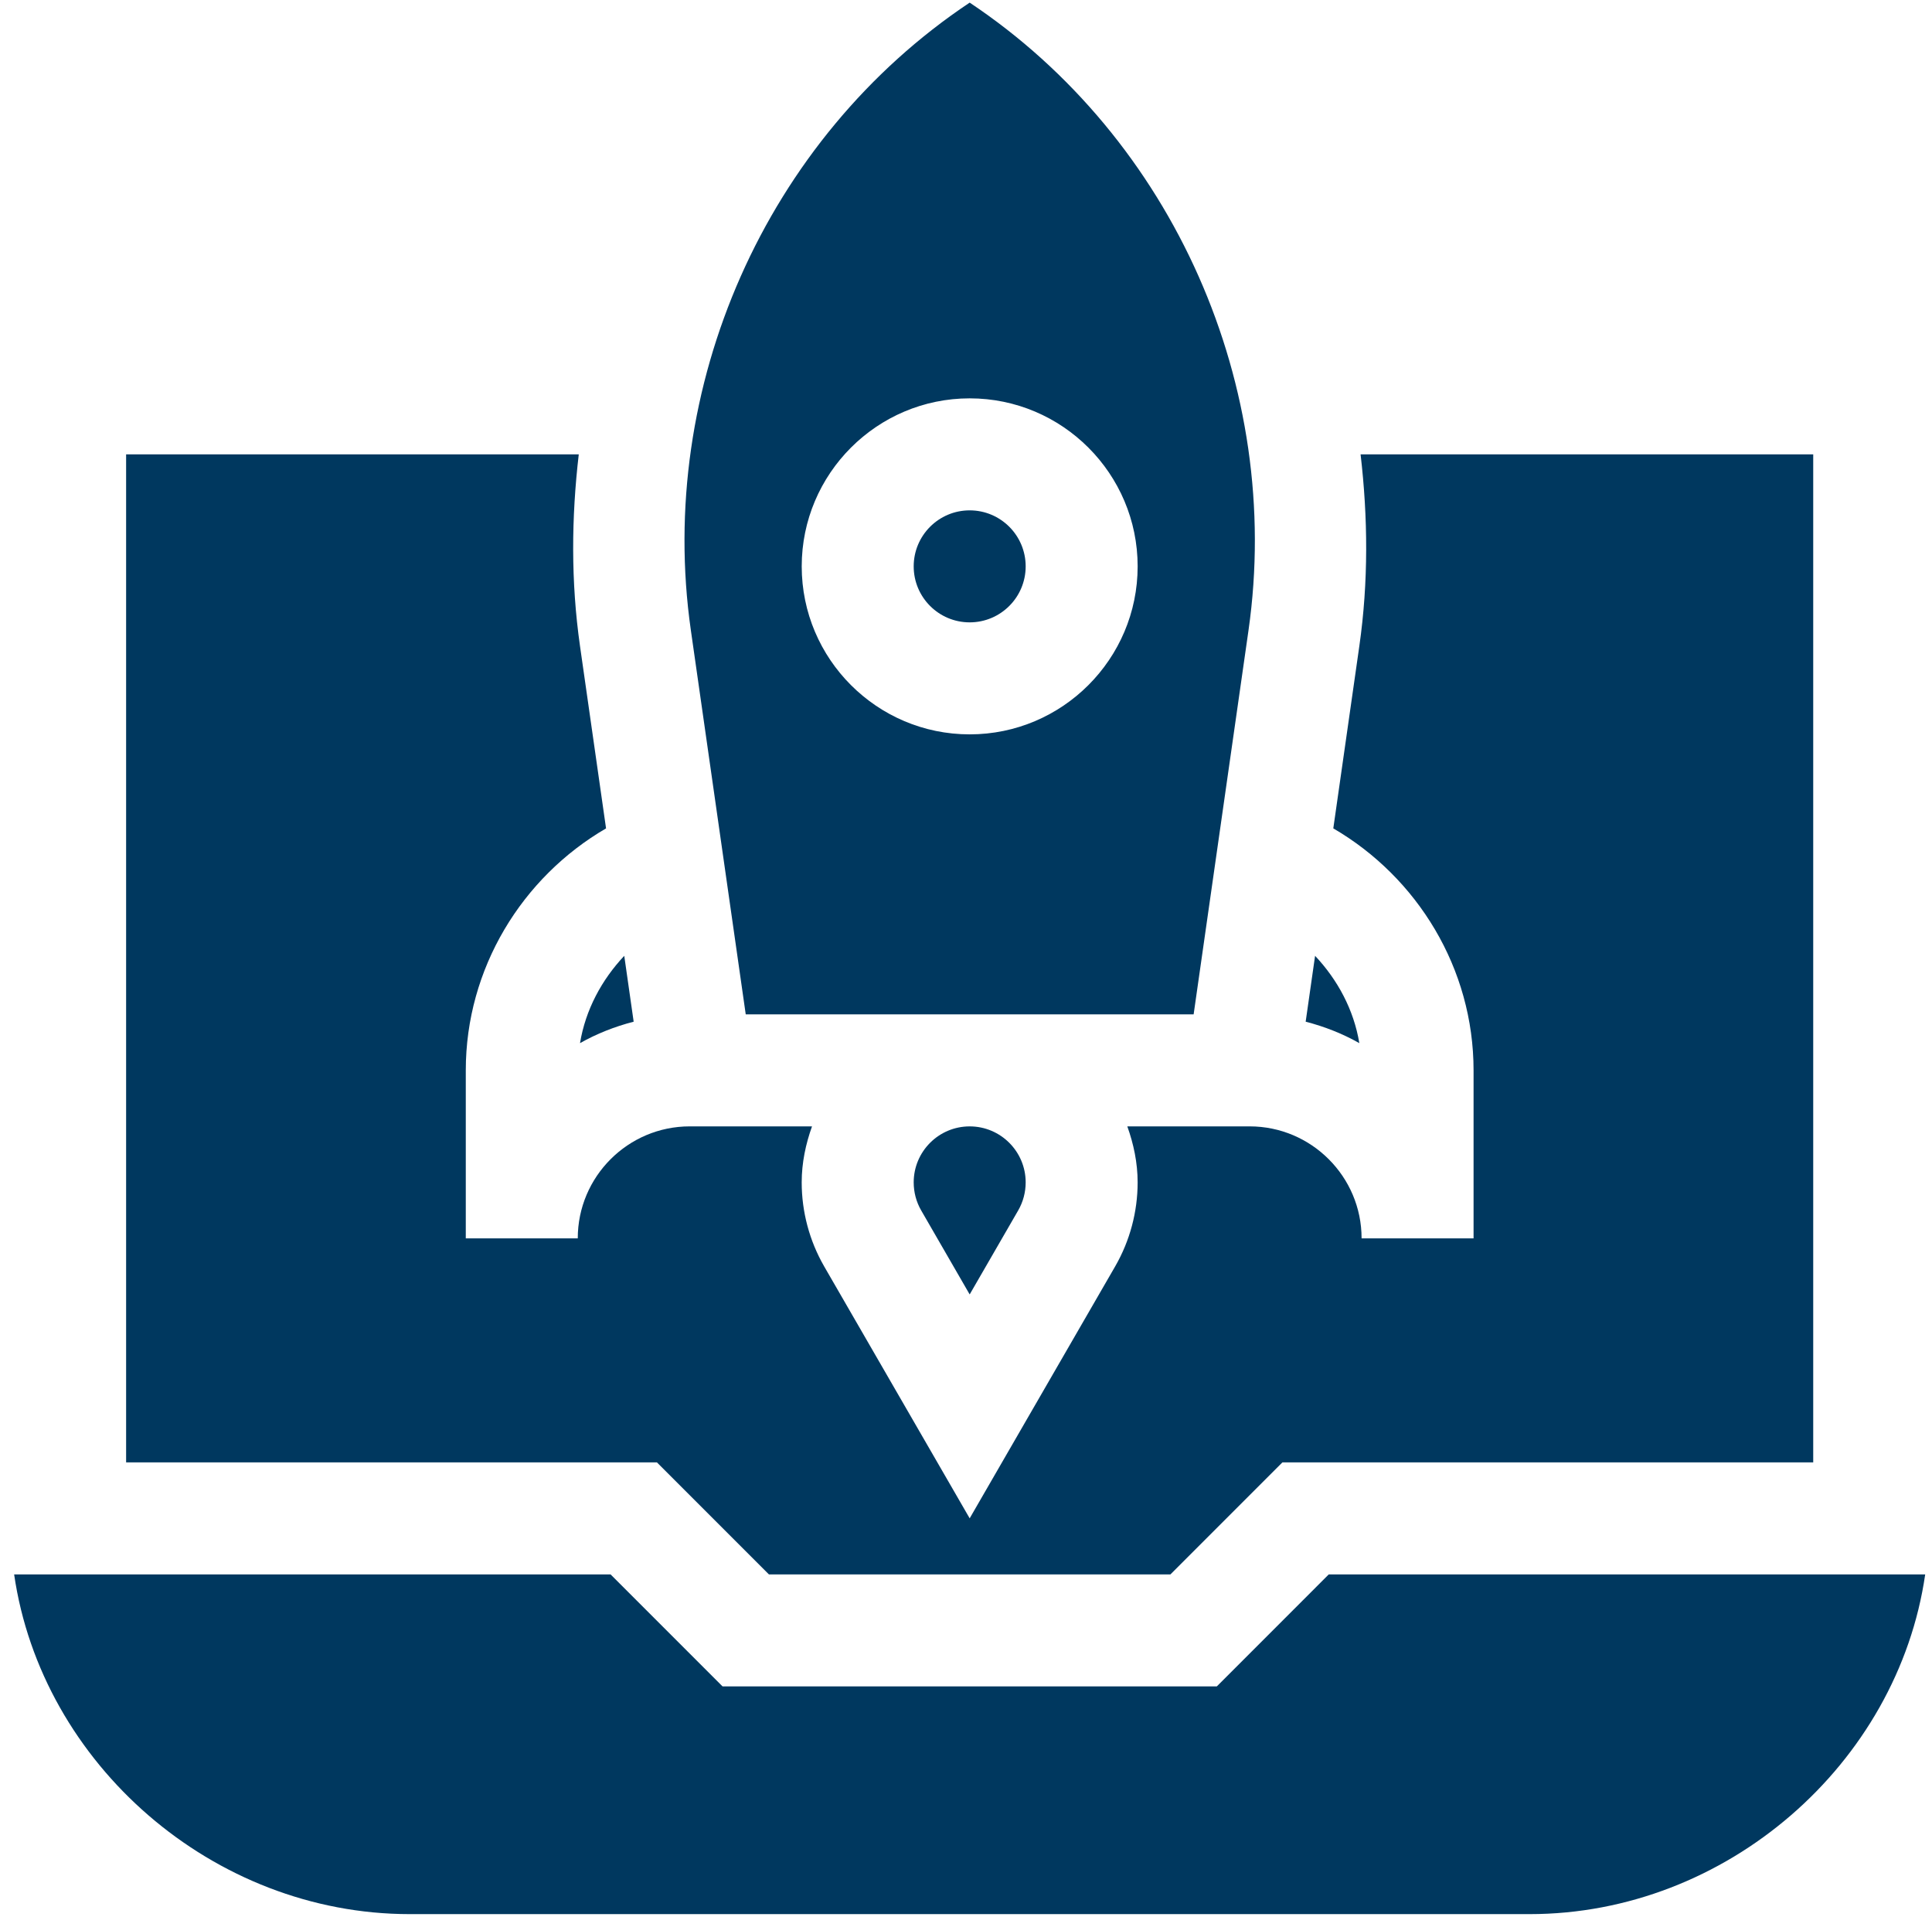 <svg width="123" height="122" viewBox="0 0 123 122" fill="none" xmlns="http://www.w3.org/2000/svg">
<g clip-path="url(#clip0_870_6645)">
<path d="M26.089 121.833H97.378C109.914 121.833 120.819 112.269 122.567 100.209H84.596L77.468 107.338H46L38.871 100.209H0.9C2.649 112.269 13.553 121.833 26.089 121.833Z" fill="#00385F"/>
<path d="M39.743 60.838C38.309 62.363 37.278 64.267 36.926 66.395C37.986 65.796 39.135 65.342 40.342 65.03L39.743 60.838Z" fill="#00385F"/>
<path d="M8.029 28.92V93.08H41.823L48.952 100.209H74.516L81.644 93.08H115.438V28.92H86.621C87.09 32.934 87.127 37.024 86.542 41.117L84.884 52.726C90.238 55.843 93.814 61.64 93.814 68.129V78.822H86.685C86.685 74.892 83.486 71.693 79.556 71.693H71.77C72.17 72.814 72.427 74.002 72.427 75.258C72.427 77.127 71.936 78.972 71.003 80.594L61.734 96.641L52.468 80.601C51.531 78.972 51.04 77.127 51.04 75.258C51.04 74.002 51.297 72.814 51.697 71.693H43.911C39.981 71.693 36.783 74.892 36.783 78.822H29.654V68.129C29.654 61.64 33.23 55.843 38.584 52.726L36.925 41.117C36.341 37.023 36.378 32.934 36.847 28.92H8.029Z" fill="#00385F"/>
<path d="M58.17 75.258C58.17 75.885 58.333 76.501 58.647 77.044L61.734 82.39L64.826 77.037C65.135 76.501 65.299 75.885 65.299 75.258C65.299 73.291 63.701 71.694 61.734 71.694C59.768 71.694 58.17 73.291 58.17 75.258Z" fill="#00385F"/>
<path d="M83.724 60.838L83.125 65.03C84.332 65.342 85.481 65.796 86.541 66.395C86.189 64.267 85.158 62.363 83.724 60.838Z" fill="#00385F"/>
<path d="M61.734 39.613C63.703 39.613 65.299 38.017 65.299 36.049C65.299 34.08 63.703 32.484 61.734 32.484C59.766 32.484 58.17 34.08 58.17 36.049C58.17 38.017 59.766 39.613 61.734 39.613Z" fill="#00385F"/>
<path d="M43.982 40.108L47.477 64.564H75.992L79.487 40.108C81.694 24.652 74.725 8.827 61.734 0.167C48.744 8.827 41.775 24.649 43.982 40.108ZM61.734 25.355C67.631 25.355 72.428 30.152 72.428 36.049C72.428 41.946 67.631 46.742 61.734 46.742C55.838 46.742 51.041 41.946 51.041 36.049C51.041 30.152 55.838 25.355 61.734 25.355Z" fill="#00385F"/>
</g>
<defs>
<clipPath id="clip0_870_6645">
<rect width="121.667" height="121.667" fill="white" transform="translate(0.9 0.167)"/>
</clipPath>
</defs>
</svg>

